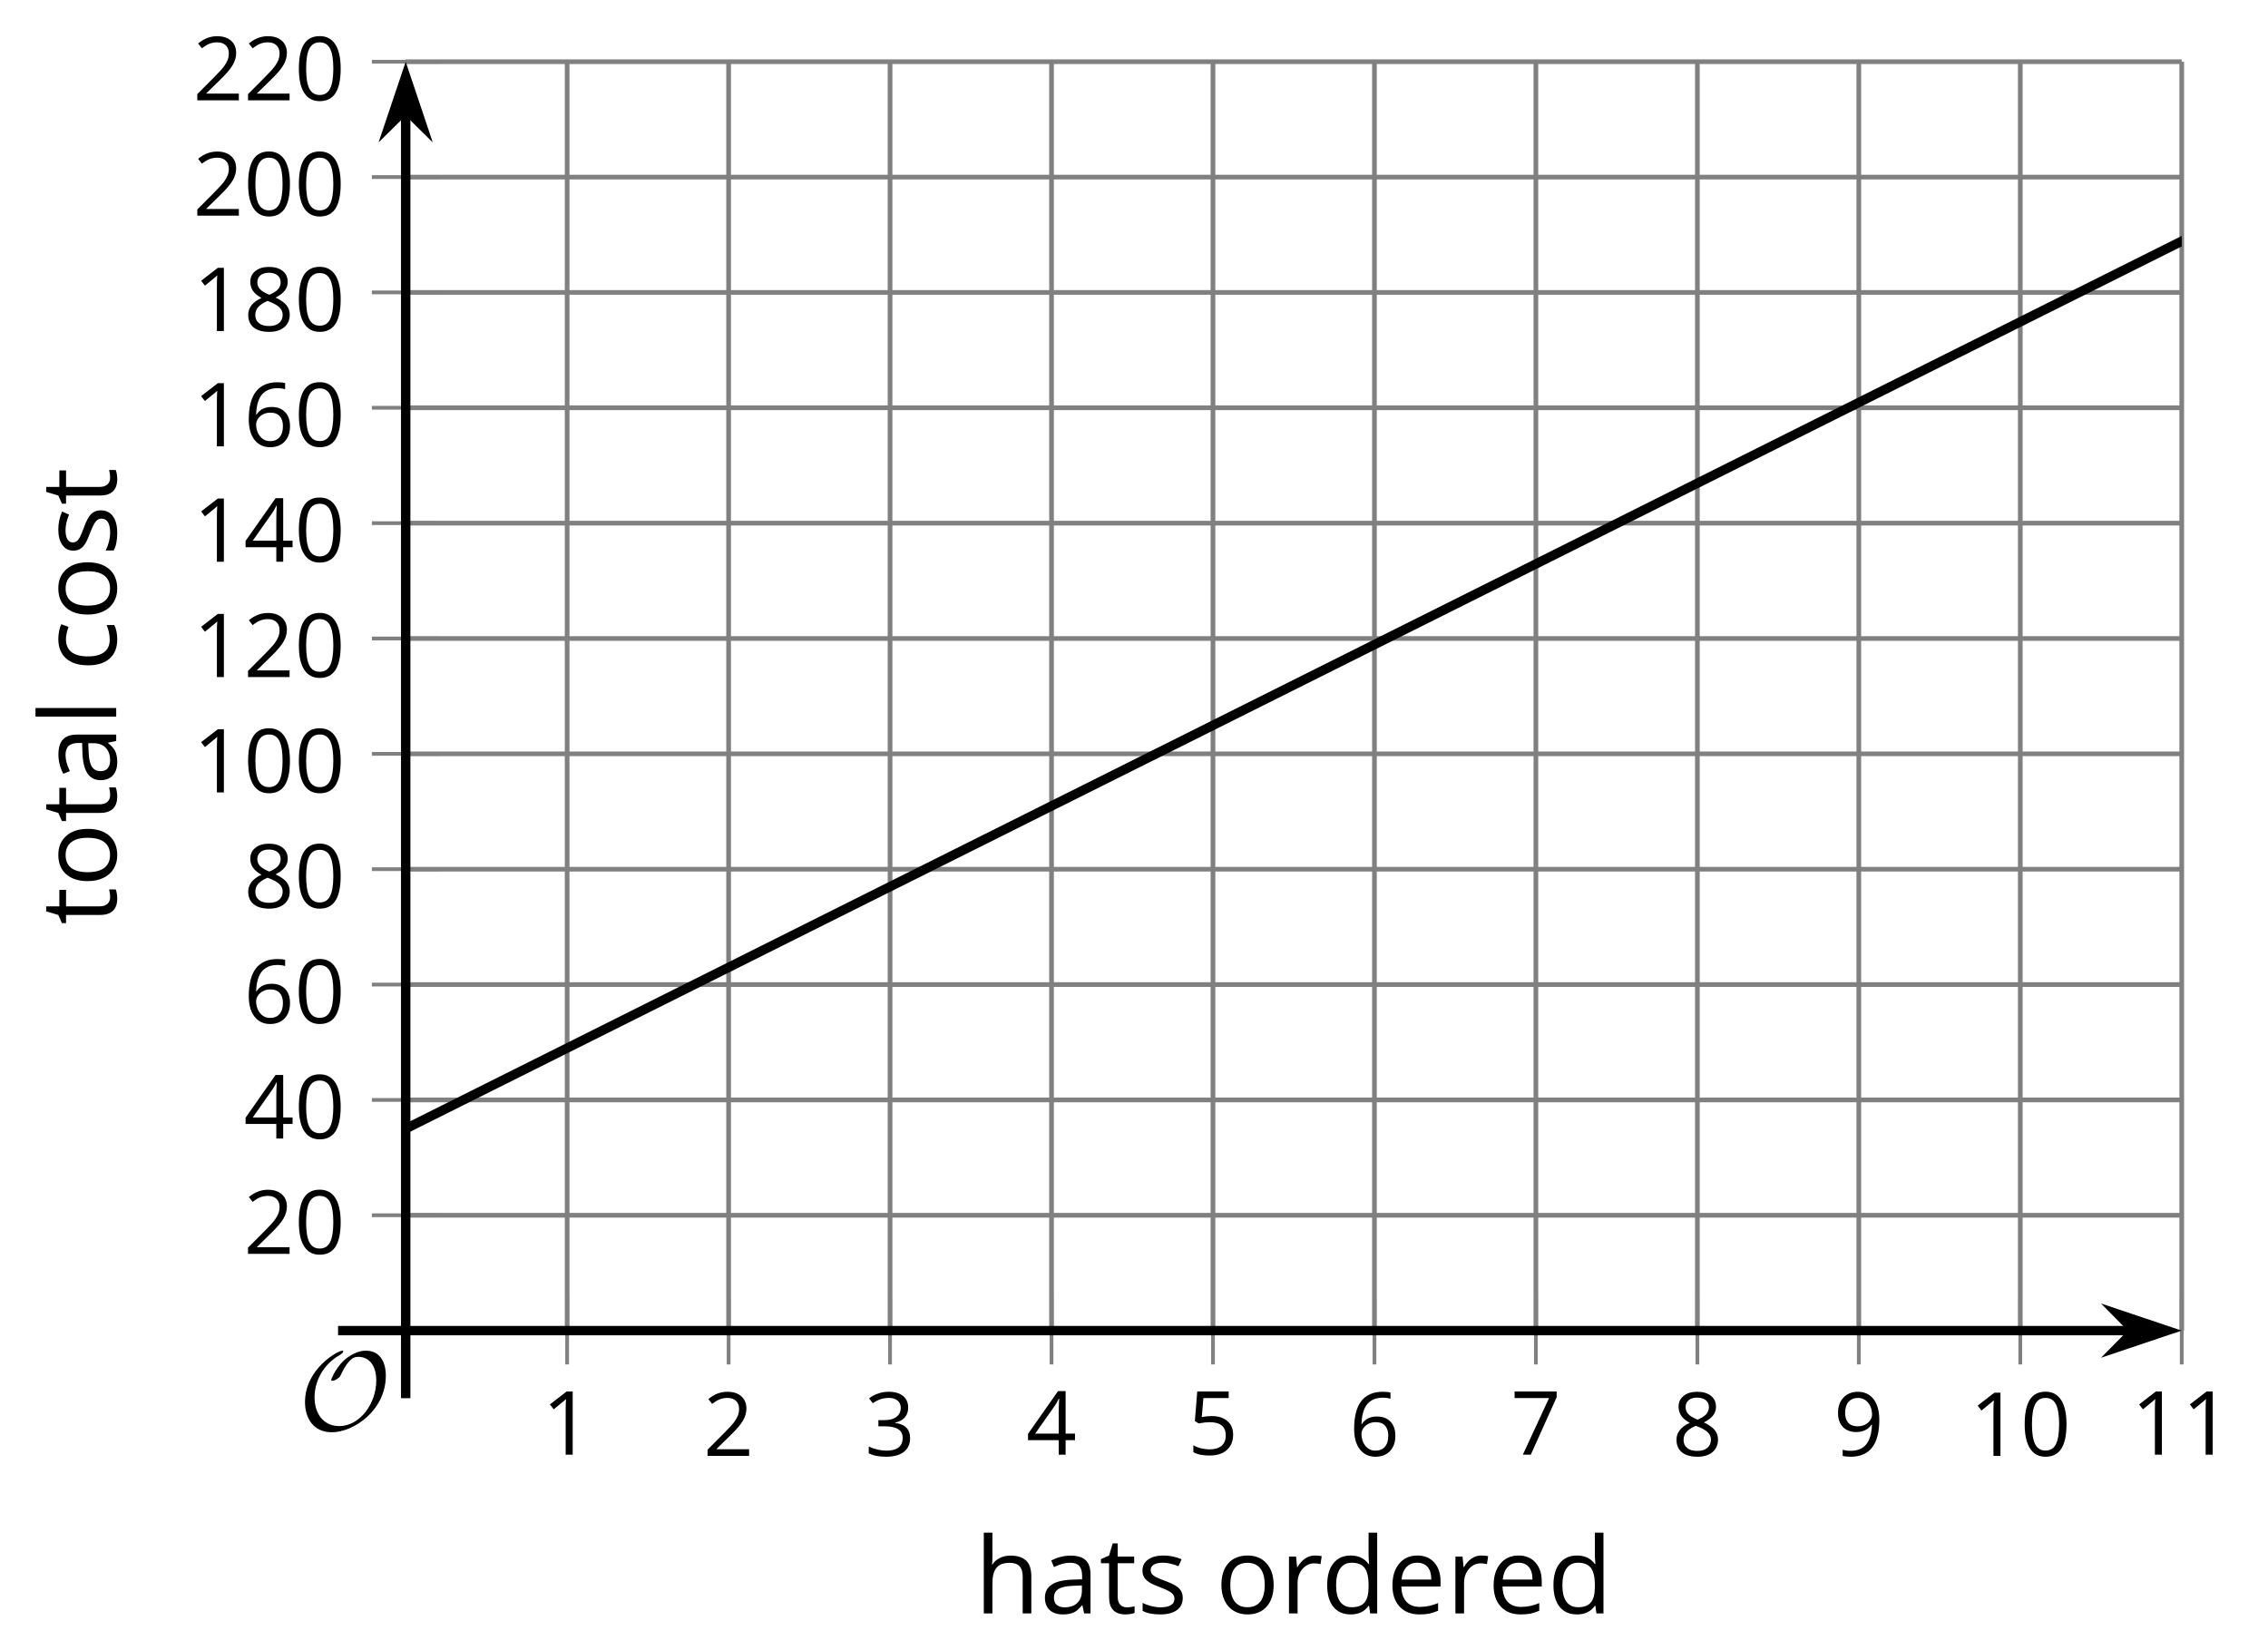 <?xml version='1.0' encoding='UTF-8'?>
<!-- This file was generated by dvisvgm 2.1.3 -->
<svg height='175.757pt' version='1.1' viewBox='-72 -72 241.567 175.757' width='241.567pt' xmlns='http://www.w3.org/2000/svg' xmlns:xlink='http://www.w3.org/1999/xlink'>
<defs>
<clipPath id='clip1'>
<path d='M-28.789 69.742H160.379V-65.425H-28.789Z'/>
</clipPath>
<path d='M9.289 -5.762C9.289 -7.281 8.62 -8.428 7.161 -8.428C5.918 -8.428 4.866 -7.424 4.782 -7.352C3.826 -6.408 3.467 -5.332 3.467 -5.308C3.467 -5.236 3.527 -5.224 3.587 -5.224C3.814 -5.224 4.005 -5.344 4.184 -5.475C4.399 -5.631 4.411 -5.667 4.543 -5.942C4.651 -6.181 4.926 -6.767 5.368 -7.269C5.655 -7.592 5.894 -7.771 6.372 -7.771C7.532 -7.771 8.273 -6.814 8.273 -5.248C8.273 -2.809 6.539 -0.395 4.328 -0.395C2.63 -0.395 1.698 -1.745 1.698 -3.455C1.698 -5.081 2.534 -6.874 4.28 -7.902C4.399 -7.974 4.758 -8.189 4.758 -8.345C4.758 -8.428 4.663 -8.428 4.639 -8.428C4.22 -8.428 0.681 -6.528 0.681 -2.941C0.681 -1.267 1.554 0.263 3.539 0.263C5.87 0.263 9.289 -2.08 9.289 -5.762Z' id='g0-79'/>
<use id='g7-65' transform='scale(1.2)' xlink:href='#g5-65'/>
<use id='g7-67' transform='scale(1.2)' xlink:href='#g5-67'/>
<use id='g7-68' transform='scale(1.2)' xlink:href='#g5-68'/>
<use id='g7-69' transform='scale(1.2)' xlink:href='#g5-69'/>
<use id='g7-72' transform='scale(1.2)' xlink:href='#g5-72'/>
<use id='g7-76' transform='scale(1.2)' xlink:href='#g5-76'/>
<use id='g7-79' transform='scale(1.2)' xlink:href='#g5-79'/>
<use id='g7-82' transform='scale(1.2)' xlink:href='#g5-82'/>
<use id='g7-83' transform='scale(1.2)' xlink:href='#g5-83'/>
<use id='g7-84' transform='scale(1.2)' xlink:href='#g5-84'/>
<path d='M4.922 -3.375C4.922 -4.498 4.733 -5.355 4.355 -5.948C3.973 -6.542 3.421 -6.837 2.689 -6.837C1.938 -6.837 1.381 -6.552 1.018 -5.985S0.47 -4.549 0.47 -3.375C0.47 -2.238 0.658 -1.377 1.036 -0.792C1.413 -0.203 1.966 0.092 2.689 0.092C3.444 0.092 4.006 -0.193 4.374 -0.769C4.738 -1.344 4.922 -2.21 4.922 -3.375ZM1.243 -3.375C1.243 -4.355 1.358 -5.064 1.588 -5.506C1.819 -5.953 2.187 -6.174 2.689 -6.174C3.2 -6.174 3.568 -5.948 3.794 -5.497C4.024 -5.051 4.139 -4.342 4.139 -3.375S4.024 -1.699 3.794 -1.243C3.568 -0.792 3.2 -0.566 2.689 -0.566C2.187 -0.566 1.819 -0.792 1.588 -1.234C1.358 -1.685 1.243 -2.394 1.243 -3.375Z' id='g5-16'/>
<path d='M3.292 0V-6.731H2.647L0.866 -5.355L1.271 -4.83C1.92 -5.359 2.288 -5.658 2.366 -5.727S2.518 -5.866 2.583 -5.93C2.56 -5.576 2.546 -5.198 2.546 -4.797V0H3.292Z' id='g5-17'/>
<path d='M4.885 0V-0.709H1.423V-0.746L2.896 -2.187C3.554 -2.827 4.001 -3.352 4.24 -3.771S4.599 -4.609 4.599 -5.037C4.599 -5.585 4.42 -6.018 4.061 -6.344C3.702 -6.667 3.204 -6.828 2.574 -6.828C1.842 -6.828 1.169 -6.57 0.548 -6.054L0.953 -5.534C1.262 -5.778 1.538 -5.944 1.786 -6.036C2.04 -6.128 2.302 -6.174 2.583 -6.174C2.97 -6.174 3.273 -6.068 3.49 -5.856C3.706 -5.649 3.817 -5.364 3.817 -5.005C3.817 -4.751 3.775 -4.512 3.688 -4.291S3.471 -3.844 3.301 -3.61S2.772 -2.988 2.233 -2.44L0.46 -0.658V0H4.885Z' id='g5-18'/>
<path d='M4.632 -5.147C4.632 -5.668 4.452 -6.077 4.088 -6.381C3.725 -6.676 3.218 -6.828 2.564 -6.828C2.164 -6.828 1.786 -6.768 1.427 -6.639C1.064 -6.519 0.746 -6.344 0.47 -6.128L0.856 -5.612C1.192 -5.829 1.487 -5.976 1.75 -6.054S2.288 -6.174 2.583 -6.174C2.97 -6.174 3.278 -6.082 3.499 -5.893C3.729 -5.704 3.84 -5.447 3.84 -5.12C3.84 -4.71 3.688 -4.388 3.379 -4.153C3.071 -3.923 2.657 -3.808 2.132 -3.808H1.459V-3.149H2.122C3.407 -3.149 4.047 -2.739 4.047 -1.925C4.047 -1.013 3.467 -0.557 2.302 -0.557C2.007 -0.557 1.694 -0.594 1.363 -0.672C1.036 -0.746 0.723 -0.856 0.433 -0.999V-0.272C0.714 -0.138 0.999 -0.041 1.298 0.009C1.593 0.064 1.92 0.092 2.274 0.092C3.094 0.092 3.725 -0.083 4.171 -0.424C4.618 -0.769 4.839 -1.266 4.839 -1.906C4.839 -2.353 4.71 -2.716 4.448 -2.993S3.785 -3.439 3.246 -3.508V-3.545C3.688 -3.637 4.029 -3.821 4.273 -4.093C4.512 -4.365 4.632 -4.719 4.632 -5.147Z' id='g5-19'/>
<path d='M5.203 -1.547V-2.242H4.204V-6.768H3.393L0.198 -2.215V-1.547H3.471V0H4.204V-1.547H5.203ZM3.471 -2.242H0.962L3.066 -5.235C3.195 -5.428 3.333 -5.672 3.481 -5.967H3.518C3.485 -5.414 3.471 -4.917 3.471 -4.48V-2.242Z' id='g5-20'/>
<path d='M2.564 -4.111C2.215 -4.111 1.865 -4.075 1.51 -4.006L1.68 -6.027H4.374V-6.731H1.027L0.773 -3.582L1.169 -3.329C1.657 -3.416 2.049 -3.462 2.339 -3.462C3.49 -3.462 4.065 -2.993 4.065 -2.053C4.065 -1.57 3.913 -1.202 3.619 -0.948C3.315 -0.695 2.896 -0.566 2.357 -0.566C2.049 -0.566 1.731 -0.608 1.413 -0.681C1.096 -0.764 0.829 -0.87 0.612 -1.008V-0.272C1.013 -0.028 1.588 0.092 2.348 0.092C3.126 0.092 3.739 -0.106 4.18 -0.502C4.627 -0.898 4.848 -1.446 4.848 -2.141C4.848 -2.753 4.646 -3.232 4.236 -3.582C3.831 -3.936 3.273 -4.111 2.564 -4.111Z' id='g5-21'/>
<path d='M0.539 -2.878C0.539 -1.943 0.741 -1.215 1.151 -0.691C1.561 -0.17 2.113 0.092 2.808 0.092C3.458 0.092 3.978 -0.11 4.355 -0.506C4.742 -0.912 4.931 -1.459 4.931 -2.159C4.931 -2.785 4.756 -3.283 4.411 -3.646C4.061 -4.01 3.582 -4.194 2.979 -4.194C2.247 -4.194 1.713 -3.932 1.377 -3.402H1.321C1.358 -4.365 1.565 -5.074 1.948 -5.525C2.33 -5.971 2.878 -6.197 3.6 -6.197C3.904 -6.197 4.176 -6.16 4.411 -6.082V-6.74C4.213 -6.8 3.936 -6.828 3.591 -6.828C2.583 -6.828 1.823 -6.501 1.308 -5.847C0.797 -5.189 0.539 -4.199 0.539 -2.878ZM2.799 -0.557C2.509 -0.557 2.251 -0.635 2.026 -0.797C1.805 -0.958 1.63 -1.174 1.506 -1.446S1.321 -2.012 1.321 -2.33C1.321 -2.546 1.39 -2.753 1.529 -2.951C1.662 -3.149 1.846 -3.306 2.076 -3.421S2.56 -3.591 2.836 -3.591C3.283 -3.591 3.614 -3.462 3.84 -3.209S4.176 -2.606 4.176 -2.159C4.176 -1.639 4.056 -1.243 3.812 -0.967C3.573 -0.695 3.237 -0.557 2.799 -0.557Z' id='g5-22'/>
<path d='M1.312 0H2.159L4.913 -6.119V-6.731H0.433V-6.027H4.102L1.312 0Z' id='g5-23'/>
<path d='M2.689 -6.828C2.086 -6.828 1.602 -6.685 1.243 -6.39C0.879 -6.105 0.7 -5.714 0.7 -5.226C0.7 -4.88 0.792 -4.572 0.976 -4.291C1.16 -4.015 1.464 -3.757 1.888 -3.518C0.948 -3.089 0.479 -2.486 0.479 -1.717C0.479 -1.142 0.672 -0.695 1.059 -0.378C1.446 -0.064 1.998 0.092 2.716 0.092C3.393 0.092 3.927 -0.074 4.319 -0.405C4.71 -0.741 4.903 -1.188 4.903 -1.745C4.903 -2.122 4.788 -2.454 4.558 -2.744C4.328 -3.029 3.941 -3.301 3.393 -3.564C3.844 -3.789 4.171 -4.038 4.378 -4.309S4.687 -4.885 4.687 -5.216C4.687 -5.718 4.507 -6.114 4.148 -6.4S3.301 -6.828 2.689 -6.828ZM1.234 -1.699C1.234 -2.03 1.335 -2.316 1.542 -2.551C1.75 -2.79 2.081 -3.006 2.537 -3.204C3.131 -2.988 3.55 -2.762 3.789 -2.532C4.029 -2.297 4.148 -2.035 4.148 -1.736C4.148 -1.363 4.019 -1.068 3.766 -0.852S3.154 -0.529 2.698 -0.529C2.233 -0.529 1.874 -0.631 1.621 -0.838C1.363 -1.045 1.234 -1.331 1.234 -1.699ZM2.68 -6.206C3.071 -6.206 3.375 -6.114 3.6 -5.93C3.821 -5.75 3.932 -5.502 3.932 -5.193C3.932 -4.913 3.84 -4.664 3.656 -4.452C3.476 -4.24 3.163 -4.042 2.726 -3.858C2.238 -4.061 1.901 -4.263 1.722 -4.466S1.45 -4.913 1.45 -5.193C1.45 -5.502 1.561 -5.746 1.777 -5.93S2.297 -6.206 2.68 -6.206Z' id='g5-24'/>
<path d='M4.885 -3.858C4.885 -4.471 4.793 -5 4.609 -5.451C4.425 -5.898 4.162 -6.243 3.821 -6.473C3.476 -6.713 3.076 -6.828 2.62 -6.828C1.98 -6.828 1.469 -6.625 1.077 -6.22C0.681 -5.815 0.488 -5.262 0.488 -4.563C0.488 -3.923 0.663 -3.425 1.013 -3.071S1.837 -2.537 2.431 -2.537C2.781 -2.537 3.094 -2.606 3.375 -2.735C3.656 -2.873 3.877 -3.066 4.047 -3.32H4.102C4.07 -2.376 3.863 -1.68 3.49 -1.225C3.112 -0.764 2.555 -0.539 1.819 -0.539C1.506 -0.539 1.225 -0.58 0.981 -0.658V0C1.188 0.06 1.473 0.092 1.828 0.092C3.867 0.092 4.885 -1.225 4.885 -3.858ZM2.62 -6.174C2.91 -6.174 3.168 -6.096 3.398 -5.939C3.619 -5.783 3.798 -5.566 3.923 -5.295S4.111 -4.724 4.111 -4.401C4.111 -4.185 4.042 -3.983 3.909 -3.785S3.591 -3.435 3.352 -3.32C3.122 -3.204 2.864 -3.149 2.583 -3.149C2.132 -3.149 1.796 -3.278 1.575 -3.527C1.354 -3.785 1.243 -4.13 1.243 -4.572C1.243 -5.074 1.363 -5.47 1.602 -5.75S2.182 -6.174 2.62 -6.174Z' id='g5-25'/>
<path d='M3.913 0H4.48V-3.444C4.48 -4.033 4.337 -4.461 4.042 -4.728C3.757 -4.995 3.31 -5.129 2.707 -5.129C2.408 -5.129 2.113 -5.092 1.814 -5.014C1.519 -4.936 1.248 -4.83 0.999 -4.696L1.234 -4.111C1.763 -4.369 2.242 -4.498 2.661 -4.498C3.034 -4.498 3.306 -4.401 3.481 -4.217C3.646 -4.024 3.734 -3.734 3.734 -3.338V-3.025L2.878 -2.997C1.248 -2.947 0.433 -2.413 0.433 -1.395C0.433 -0.921 0.576 -0.552 0.856 -0.295C1.142 -0.037 1.533 0.092 2.035 0.092C2.408 0.092 2.721 0.037 2.974 -0.074C3.223 -0.189 3.471 -0.401 3.725 -0.718H3.762L3.913 0ZM2.187 -0.539C1.888 -0.539 1.653 -0.612 1.483 -0.755C1.317 -0.898 1.234 -1.11 1.234 -1.386C1.234 -1.74 1.367 -1.998 1.639 -2.164C1.906 -2.334 2.343 -2.426 2.951 -2.449L3.715 -2.482V-2.026C3.715 -1.556 3.582 -1.192 3.306 -0.93C3.039 -0.668 2.661 -0.539 2.187 -0.539Z' id='g5-65'/>
<path d='M2.827 0.092C3.338 0.092 3.766 0.005 4.102 -0.17V-0.847C3.66 -0.668 3.227 -0.576 2.808 -0.576C2.316 -0.576 1.948 -0.741 1.694 -1.073C1.446 -1.404 1.321 -1.878 1.321 -2.5C1.321 -3.808 1.832 -4.461 2.859 -4.461C3.011 -4.461 3.191 -4.438 3.389 -4.392C3.587 -4.351 3.771 -4.296 3.941 -4.227L4.176 -4.876C4.038 -4.945 3.849 -5.009 3.605 -5.06S3.122 -5.138 2.878 -5.138C2.127 -5.138 1.547 -4.908 1.142 -4.448C0.732 -3.987 0.529 -3.333 0.529 -2.491C0.529 -1.667 0.727 -1.031 1.133 -0.58C1.529 -0.134 2.095 0.092 2.827 0.092Z' id='g5-67'/>
<path d='M4.245 -0.677L4.346 0H4.968V-7.164H4.204V-5.111L4.222 -4.756L4.254 -4.392H4.194C3.831 -4.89 3.306 -5.138 2.62 -5.138C1.961 -5.138 1.45 -4.908 1.082 -4.448S0.529 -3.343 0.529 -2.509S0.714 -1.036 1.077 -0.585C1.446 -0.134 1.961 0.092 2.62 0.092C3.324 0.092 3.849 -0.166 4.204 -0.677H4.245ZM2.716 -0.548C2.261 -0.548 1.911 -0.714 1.676 -1.041S1.321 -1.855 1.321 -2.5C1.321 -3.135 1.441 -3.628 1.676 -3.978C1.915 -4.323 2.261 -4.498 2.707 -4.498C3.227 -4.498 3.61 -4.346 3.849 -4.042C4.084 -3.734 4.204 -3.223 4.204 -2.509V-2.348C4.204 -1.717 4.088 -1.257 3.849 -0.976C3.619 -0.691 3.237 -0.548 2.716 -0.548Z' id='g5-68'/>
<path d='M2.942 0.092C3.283 0.092 3.573 0.064 3.812 0.018C4.056 -0.037 4.309 -0.12 4.581 -0.235V-0.916C4.052 -0.691 3.513 -0.576 2.97 -0.576C2.454 -0.576 2.053 -0.727 1.768 -1.036C1.487 -1.344 1.335 -1.791 1.321 -2.385H4.797V-2.868C4.797 -3.55 4.613 -4.098 4.245 -4.512C3.877 -4.931 3.375 -5.138 2.744 -5.138C2.067 -5.138 1.533 -4.899 1.133 -4.42C0.727 -3.941 0.529 -3.297 0.529 -2.482C0.529 -1.676 0.746 -1.045 1.179 -0.589C1.607 -0.134 2.196 0.092 2.942 0.092ZM2.735 -4.498C3.135 -4.498 3.439 -4.369 3.656 -4.116C3.872 -3.858 3.978 -3.49 3.978 -3.006H1.34C1.381 -3.471 1.524 -3.84 1.768 -4.102C2.007 -4.365 2.33 -4.498 2.735 -4.498Z' id='g5-69'/>
<path d='M4.263 0H5.028V-3.292C5.028 -3.932 4.871 -4.397 4.567 -4.687C4.254 -4.982 3.794 -5.129 3.177 -5.129C2.822 -5.129 2.505 -5.06 2.228 -4.917C1.948 -4.779 1.736 -4.59 1.584 -4.346H1.538C1.561 -4.517 1.575 -4.733 1.575 -4.995V-7.164H0.81V0H1.575V-2.638C1.575 -3.297 1.694 -3.766 1.943 -4.056C2.182 -4.346 2.574 -4.489 3.103 -4.489C3.504 -4.489 3.794 -4.388 3.983 -4.185S4.263 -3.674 4.263 -3.264V0Z' id='g5-72'/>
<path d='M1.575 0V-7.164H0.81V0H1.575Z' id='g5-76'/>
<path d='M5.166 -2.528C5.166 -3.329 4.959 -3.964 4.54 -4.434C4.125 -4.903 3.564 -5.138 2.859 -5.138C2.127 -5.138 1.556 -4.908 1.146 -4.448C0.737 -3.992 0.529 -3.352 0.529 -2.528C0.529 -1.998 0.626 -1.533 0.815 -1.137S1.275 -0.437 1.625 -0.226S2.376 0.092 2.827 0.092C3.559 0.092 4.13 -0.138 4.544 -0.599C4.959 -1.064 5.166 -1.704 5.166 -2.528ZM1.321 -2.528C1.321 -3.177 1.45 -3.669 1.704 -3.996S2.334 -4.489 2.836 -4.489C3.343 -4.489 3.725 -4.323 3.987 -3.987C4.245 -3.656 4.374 -3.168 4.374 -2.528C4.374 -1.878 4.245 -1.39 3.987 -1.05C3.725 -0.718 3.347 -0.548 2.845 -0.548S1.966 -0.718 1.708 -1.054S1.321 -1.883 1.321 -2.528Z' id='g5-79'/>
<path d='M3.112 -5.138C2.795 -5.138 2.505 -5.051 2.242 -4.871S1.754 -4.438 1.565 -4.111H1.529L1.441 -5.046H0.81V0H1.575V-2.707C1.575 -3.2 1.722 -3.614 2.007 -3.946C2.302 -4.277 2.647 -4.443 3.057 -4.443C3.218 -4.443 3.402 -4.42 3.61 -4.374L3.715 -5.083C3.536 -5.12 3.338 -5.138 3.112 -5.138Z' id='g5-82'/>
<path d='M4.065 -1.377C4.065 -1.713 3.959 -1.989 3.748 -2.21C3.541 -2.431 3.135 -2.652 2.537 -2.868C2.099 -3.029 1.805 -3.154 1.653 -3.241S1.39 -3.416 1.317 -3.513C1.252 -3.61 1.215 -3.725 1.215 -3.858C1.215 -4.056 1.308 -4.213 1.492 -4.328S1.948 -4.498 2.311 -4.498C2.721 -4.498 3.181 -4.392 3.688 -4.185L3.959 -4.807C3.439 -5.028 2.91 -5.138 2.366 -5.138C1.782 -5.138 1.326 -5.018 0.99 -4.779C0.654 -4.544 0.488 -4.217 0.488 -3.808C0.488 -3.577 0.534 -3.379 0.635 -3.214C0.727 -3.048 0.875 -2.901 1.077 -2.772C1.271 -2.638 1.607 -2.486 2.076 -2.311C2.569 -2.122 2.901 -1.957 3.076 -1.814C3.241 -1.676 3.329 -1.51 3.329 -1.312C3.329 -1.05 3.223 -0.856 3.006 -0.727C2.79 -0.603 2.486 -0.539 2.086 -0.539C1.828 -0.539 1.561 -0.576 1.28 -0.645C1.004 -0.714 0.746 -0.81 0.502 -0.935V-0.226C0.875 -0.014 1.4 0.092 2.067 0.092C2.698 0.092 3.191 -0.037 3.541 -0.29S4.065 -0.907 4.065 -1.377Z' id='g5-83'/>
<path d='M2.44 -0.539C2.187 -0.539 1.989 -0.622 1.846 -0.783S1.63 -1.179 1.63 -1.483V-4.452H3.094V-5.046H1.63V-6.215H1.188L0.866 -5.138L0.143 -4.82V-4.452H0.866V-1.45C0.866 -0.424 1.354 0.092 2.33 0.092C2.459 0.092 2.606 0.078 2.762 0.055C2.928 0.028 3.048 -0.005 3.131 -0.046V-0.631C3.057 -0.608 2.956 -0.589 2.832 -0.571C2.707 -0.548 2.574 -0.539 2.44 -0.539Z' id='g5-84'/>
</defs>
<g id='page1'>
<path d='M-11.594 69.742V-65.425M5.606 69.742V-65.425M22.801 69.742V-65.425M40 69.742V-65.425M57.195 69.742V-65.425M74.394 69.742V-65.425M91.59 69.742V-65.425M108.79 69.742V-65.425M125.984 69.742V-65.425M143.183 69.742V-65.425M160.379 69.742V-65.425' fill='none' stroke='#808080' stroke-linejoin='bevel' stroke-miterlimit='10.037' stroke-width='0.5'/>
<path d='M-28.789 57.453H160.379M-28.789 45.168H160.379M-28.789 32.879H160.379M-28.789 20.59H160.379M-28.789 8.301H160.379M-28.789 -3.984H160.379M-28.789 -16.273H160.379M-28.789 -28.562H160.379M-28.789 -40.852H160.379M-28.789 -53.136H160.379M-28.789 -65.425H160.379' fill='none' stroke='#808080' stroke-linejoin='bevel' stroke-miterlimit='10.037' stroke-width='0.5'/>
<path d='M-11.594 73.344V66.145M5.606 73.344V66.145M22.801 73.344V66.145M40 73.344V66.145M57.195 73.344V66.145M74.394 73.344V66.145M91.59 73.344V66.145M108.79 73.344V66.145M125.984 73.344V66.145M143.183 73.344V66.145M160.379 73.344V66.145' fill='none' stroke='#808080' stroke-linejoin='bevel' stroke-miterlimit='10.037' stroke-width='0.4'/>
<path d='M-32.391 57.453H-25.191M-32.391 45.168H-25.191M-32.391 32.879H-25.191M-32.391 20.59H-25.191M-32.391 8.301H-25.191M-32.391 -3.984H-25.191M-32.391 -16.273H-25.191M-32.391 -28.562H-25.191M-32.391 -40.852H-25.191M-32.391 -53.136H-25.191M-32.391 -65.425H-25.191' fill='none' stroke='#808080' stroke-linejoin='bevel' stroke-miterlimit='10.037' stroke-width='0.4'/>
<path d='M-28.789 69.742H155.085' fill='none' stroke='#000000' stroke-linejoin='bevel' stroke-miterlimit='10.037' stroke-width='1'/>
<path d='M158.805 69.742L153.613 67.996L155.336 69.742L153.613 71.488Z'/>
<path d='M158.805 69.742L153.613 67.996L155.336 69.742L153.613 71.488Z' fill='none' stroke='#000000' stroke-miterlimit='10.037' stroke-width='1'/>
<path d='M-28.789 69.742V-60.133' fill='none' stroke='#000000' stroke-linejoin='bevel' stroke-miterlimit='10.037' stroke-width='1'/>
<path d='M-28.789 -63.852L-30.535 -58.66L-28.789 -60.383L-27.047 -58.66Z'/>
<path d='M-28.789 -63.852L-30.535 -58.66L-28.789 -60.383L-27.047 -58.66Z' fill='none' stroke='#000000' stroke-miterlimit='10.037' stroke-width='1'/>
<g transform='matrix(1 0 0 1 -28.715 47.23)'>
<use x='14.42' xlink:href='#g5-17' y='35.727'/>
</g>
<g transform='matrix(1 0 0 1 -11.518 47.358)'>
<use x='14.42' xlink:href='#g5-18' y='35.727'/>
</g>
<g transform='matrix(1 0 0 1 5.679 47.358)'>
<use x='14.42' xlink:href='#g5-19' y='35.727'/>
</g>
<g transform='matrix(1 0 0 1 22.876 47.23)'>
<use x='14.42' xlink:href='#g5-20' y='35.727'/>
</g>
<g transform='matrix(1 0 0 1 40.073 47.23)'>
<use x='14.42' xlink:href='#g5-21' y='35.727'/>
</g>
<g transform='matrix(1 0 0 1 57.271 47.358)'>
<use x='14.42' xlink:href='#g5-22' y='35.727'/>
</g>
<g transform='matrix(1 0 0 1 74.468 47.23)'>
<use x='14.42' xlink:href='#g5-23' y='35.727'/>
</g>
<g transform='matrix(1 0 0 1 91.665 47.358)'>
<use x='14.42' xlink:href='#g5-24' y='35.727'/>
</g>
<g transform='matrix(1 0 0 1 108.863 47.358)'>
<use x='14.42' xlink:href='#g5-25' y='35.727'/>
</g>
<g transform='matrix(1 0 0 1 123.358 47.358)'>
<use x='14.42' xlink:href='#g5-17' y='35.727'/>
<use x='19.824' xlink:href='#g5-16' y='35.727'/>
</g>
<g transform='matrix(1 0 0 1 140.555 47.23)'>
<use x='14.42' xlink:href='#g5-17' y='35.727'/>
<use x='19.824' xlink:href='#g5-17' y='35.727'/>
</g>
<g transform='matrix(1 0 0 1 -60.461 25.838)'>
<use x='14.42' xlink:href='#g5-18' y='35.727'/>
<use x='19.824' xlink:href='#g5-16' y='35.727'/>
</g>
<g transform='matrix(1 0 0 1 -60.461 13.55)'>
<use x='14.42' xlink:href='#g5-20' y='35.727'/>
<use x='19.824' xlink:href='#g5-16' y='35.727'/>
</g>
<g transform='matrix(1 0 0 1 -60.461 1.262)'>
<use x='14.42' xlink:href='#g5-22' y='35.727'/>
<use x='19.824' xlink:href='#g5-16' y='35.727'/>
</g>
<g transform='matrix(1 0 0 1 -60.461 -11.026)'>
<use x='14.42' xlink:href='#g5-24' y='35.727'/>
<use x='19.824' xlink:href='#g5-16' y='35.727'/>
</g>
<g transform='matrix(1 0 0 1 -65.865 -23.314)'>
<use x='14.42' xlink:href='#g5-17' y='35.727'/>
<use x='19.824' xlink:href='#g5-16' y='35.727'/>
<use x='25.229' xlink:href='#g5-16' y='35.727'/>
</g>
<g transform='matrix(1 0 0 1 -65.865 -35.602)'>
<use x='14.42' xlink:href='#g5-17' y='35.727'/>
<use x='19.824' xlink:href='#g5-18' y='35.727'/>
<use x='25.229' xlink:href='#g5-16' y='35.727'/>
</g>
<g transform='matrix(1 0 0 1 -65.865 -47.891)'>
<use x='14.42' xlink:href='#g5-17' y='35.727'/>
<use x='19.824' xlink:href='#g5-20' y='35.727'/>
<use x='25.229' xlink:href='#g5-16' y='35.727'/>
</g>
<g transform='matrix(1 0 0 1 -65.865 -60.179)'>
<use x='14.42' xlink:href='#g5-17' y='35.727'/>
<use x='19.824' xlink:href='#g5-22' y='35.727'/>
<use x='25.229' xlink:href='#g5-16' y='35.727'/>
</g>
<g transform='matrix(1 0 0 1 -65.865 -72.467)'>
<use x='14.42' xlink:href='#g5-17' y='35.727'/>
<use x='19.824' xlink:href='#g5-24' y='35.727'/>
<use x='25.229' xlink:href='#g5-16' y='35.727'/>
</g>
<g transform='matrix(1 0 0 1 -65.865 -84.755)'>
<use x='14.42' xlink:href='#g5-18' y='35.727'/>
<use x='19.824' xlink:href='#g5-16' y='35.727'/>
<use x='25.229' xlink:href='#g5-16' y='35.727'/>
</g>
<g transform='matrix(1 0 0 1 -65.865 -97.043)'>
<use x='14.42' xlink:href='#g5-18' y='35.727'/>
<use x='19.824' xlink:href='#g5-18' y='35.727'/>
<use x='25.229' xlink:href='#g5-16' y='35.727'/>
</g>
<path clip-path='url(#clip1)' d='M-28.789 48.238L-11.508 39.602L5.777 30.961L23.059 22.32L40.344 13.684L57.629 5.047L74.91 -3.594L92.195 -12.23L109.476 -20.871L126.761 -29.512L144.046 -38.148L161.328 -46.785L178.613 -55.425L195.894 -64.062L213.179 -72.704L230.464 -81.344L247.746 -89.981L265.031 -98.621L282.312 -107.257L299.597 -115.894L316.882 -124.535L334.164 -133.175L351.45 -141.812L368.731 -150.453L386.015 -159.089L403.296 -167.726L420.582 -176.368L437.868 -185.007L455.149 -193.644L472.433 -202.286L489.714 -210.921L507.001 -219.562L524.286 -228.2L541.567 -236.839L558.852 -245.476L576.133 -254.118L593.418 -262.753L610.704 -271.394L627.985 -280.031L645.269 -288.671L662.551 -297.308L679.836 -305.95L697.122 -314.585L714.403 -323.226L731.688 -331.863L748.969 -340.503L766.254 -349.14L783.54 -357.781L800.821 -366.418L818.106 -375.058L835.387 -383.695L852.672 -392.335L869.958 -400.972L887.239 -409.613L904.524 -418.25L921.805 -426.89L939.09 -435.527L956.372 -444.167L973.66 -452.805L990.94 -461.445L1008.22 -470.083L1025.51 -478.723L1042.79 -487.359L1060.07 -495.999L1077.36 -504.637L1094.64 -513.277L1111.93 -521.915L1129.21 -530.554L1146.49 -539.191L1163.78 -547.832L1181.06 -556.468L1198.34 -565.11L1215.63 -573.746L1232.91 -582.387L1250.2 -591.024L1267.48 -599.665L1284.76 -608.301L1302.04 -616.941L1319.33 -625.579L1336.61 -634.218L1353.9 -642.855L1371.18 -651.496L1388.46 -660.132L1405.75 -668.774L1423.03 -677.41L1440.31 -686.051L1457.6 -694.688L1474.88 -703.329L1492.16 -711.965L1509.45 -720.605L1526.73 -729.243L1544.02 -737.882L1561.3 -746.519L1578.58 -755.16L1595.86 -763.796L1613.15 -772.438L1630.43 -781.074L1647.72 -789.715L1665 -798.351L1682.28 -806.993L1699.57 -815.629L1716.85 -824.269L1734.13 -832.907L1751.42 -841.546L1768.7 -850.184L1785.98 -858.821L1803.27 -867.46L1820.55 -876.098L1837.84 -884.738L1855.12 -893.374L1872.4 -902.015L1889.69 -910.657L1906.97 -919.293L1924.25 -927.934L1941.54 -936.567L1958.82 -945.207L1976.11 -953.848L1993.39 -962.487L2010.67 -971.127L2027.95 -979.757L2045.24 -988.398L2062.52 -997.047L2079.81 -1005.68L2097.09 -1014.32L2114.37 -1022.96L2131.66 -1031.6L2148.94 -1040.24L2166.22 -1048.87L2183.51 -1057.51L2200.79 -1066.15L2218.07 -1074.79L2235.36 -1083.43L2252.64 -1092.07L2269.93 -1100.71L2287.21 -1109.35L2304.49 -1117.99L2321.78 -1126.62L2339.06 -1135.26L2356.34 -1143.9L2373.63 -1152.54L2390.91 -1161.18L2408.2 -1169.82L2425.48 -1178.46L2442.76 -1187.1L2460.04 -1195.73L2477.33 -1204.37L2494.61 -1213.01L2511.9 -1221.65L2529.18 -1230.29L2546.46 -1238.92L2563.75 -1247.56L2581.03 -1256.21L2598.31 -1264.84L2615.6 -1273.48L2632.88 -1282.12L2650.16 -1290.76L2667.45 -1299.4L2684.73 -1308.03L2702.02 -1316.67L2719.3 -1325.31L2736.58 -1333.95L2753.87 -1342.59L2771.15 -1351.23L2788.43 -1359.87L2805.72 -1368.51L2823 -1377.14L2840.29 -1385.78L2857.57 -1394.42L2874.85 -1403.06L2892.13 -1411.7L2909.42 -1420.34L2926.7 -1428.98L2943.98 -1437.62L2961.27 -1446.26L2978.55 -1454.89L2995.84 -1463.53L3013.12 -1472.17L3030.4 -1480.81L3047.69 -1489.45L3064.97 -1498.08L3082.25 -1506.73L3099.54 -1515.37L3116.82 -1524L3134.1 -1532.64L3151.39 -1541.28L3168.67 -1549.92L3185.95 -1558.56L3203.24 -1567.19L3220.52 -1575.83L3237.81 -1584.47L3255.09 -1593.11L3272.37 -1601.75L3289.66 -1610.39L3306.94 -1619.03L3324.22 -1627.67L3341.5 -1636.31L3358.79 -1644.94L3376.07 -1653.58L3393.36 -1662.22L3410.64 -1670.86' fill='none' stroke='#000000' stroke-linejoin='bevel' stroke-miterlimit='10.037' stroke-width='1'/>
<g transform='matrix(1 0 0 1 -54.615 44.58)'>
<use x='14.42' xlink:href='#g0-79' y='35.727'/>
</g>
<path d='M-28.789 76.941V69.742' fill='none' stroke='#000000' stroke-linejoin='bevel' stroke-miterlimit='10.037' stroke-width='1'/>
<path d='M-35.992 69.742H-28.789' fill='none' stroke='#000000' stroke-linejoin='bevel' stroke-miterlimit='10.037' stroke-width='1'/>
<g transform='matrix(1 0 0 1 17.393 64.138)'>
<use x='14.42' xlink:href='#g7-72' y='35.727'/>
<use x='21.382' xlink:href='#g7-65' y='35.727'/>
<use x='27.697' xlink:href='#g7-84' y='35.727'/>
<use x='31.706' xlink:href='#g7-83' y='35.727'/>
<use x='40.065' xlink:href='#g7-79' y='35.727'/>
<use x='46.925' xlink:href='#g7-82' y='35.727'/>
<use x='51.331' xlink:href='#g7-68' y='35.727'/>
<use x='58.282' xlink:href='#g7-69' y='35.727'/>
<use x='64.654' xlink:href='#g7-82' y='35.727'/>
<use x='69.06' xlink:href='#g7-69' y='35.727'/>
<use x='75.432' xlink:href='#g7-68' y='35.727'/>
</g>
<g transform='matrix(0 -1 1 0 -95.35 40.923)'>
<use x='14.42' xlink:href='#g7-84' y='35.727'/>
<use x='18.429' xlink:href='#g7-79' y='35.727'/>
<use x='25.289' xlink:href='#g7-84' y='35.727'/>
<use x='29.298' xlink:href='#g7-65' y='35.727'/>
<use x='35.613' xlink:href='#g7-76' y='35.727'/>
<use x='41.416' xlink:href='#g7-67' y='35.727'/>
<use x='46.823' xlink:href='#g7-79' y='35.727'/>
<use x='53.682' xlink:href='#g7-83' y='35.727'/>
<use x='59.1' xlink:href='#g7-84' y='35.727'/>
</g>
</g>
</svg>